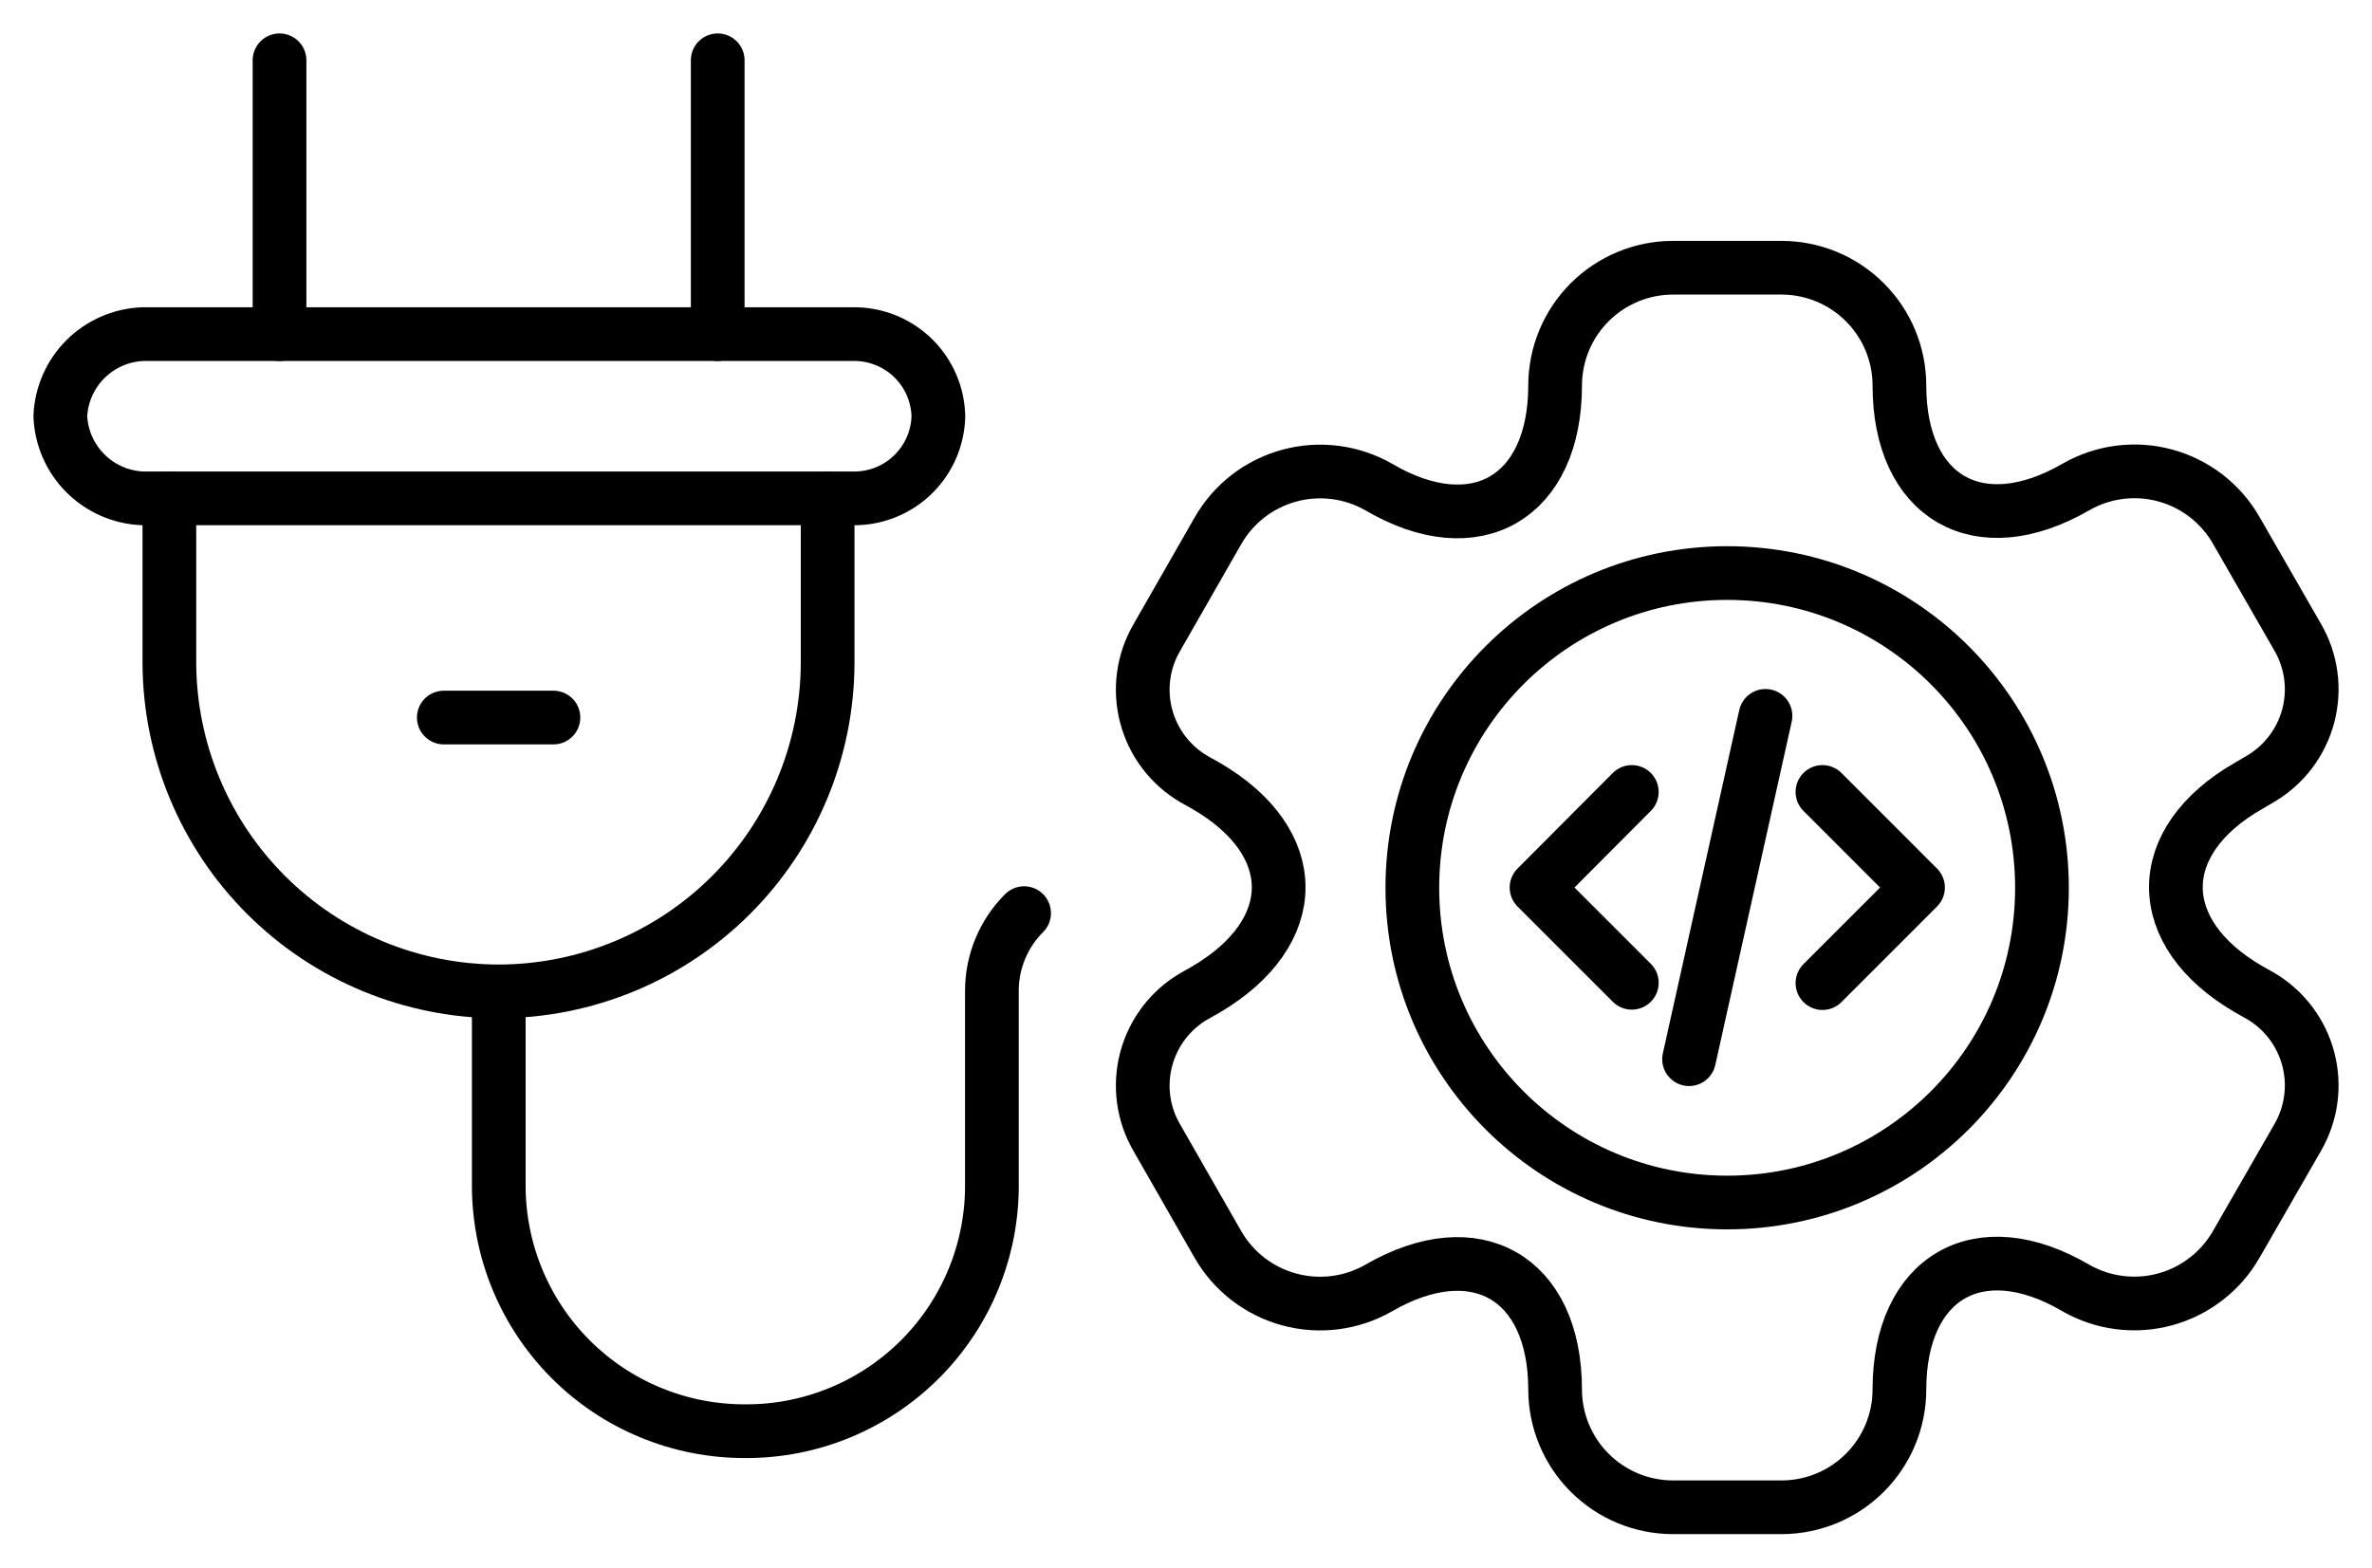 <svg width="59" height="39" viewBox="0 0 59 39" fill="none" xmlns="http://www.w3.org/2000/svg">
<path d="M21.297 12.399H3.55C3.014 12.378 2.506 12.156 2.126 11.778C1.746 11.399 1.523 10.892 1.5 10.356C1.523 9.82 1.746 9.313 2.126 8.934C2.506 8.556 3.014 8.334 3.55 8.313H21.297C21.835 8.326 22.348 8.545 22.728 8.925C23.109 9.306 23.328 9.818 23.341 10.356C23.328 10.894 23.109 11.406 22.728 11.787C22.348 12.167 21.835 12.386 21.297 12.399Z" stroke="black" stroke-width="1.336" stroke-linecap="round" stroke-linejoin="round"/>
<path d="M4.213 12.399V16.492C4.22 18.661 5.087 20.739 6.622 22.27C8.158 23.802 10.238 24.663 12.407 24.665C14.574 24.661 16.651 23.799 18.184 22.267C19.717 20.736 20.581 18.659 20.586 16.492V12.399" stroke="black" stroke-width="1.336" stroke-linecap="round" stroke-linejoin="round"/>
<path d="M6.953 1.5V8.313" stroke="black" stroke-width="1.336" stroke-linecap="round" stroke-linejoin="round"/>
<path d="M17.852 1.5V8.313" stroke="black" stroke-width="1.336" stroke-linecap="round" stroke-linejoin="round"/>
<path d="M25.473 22.718C24.962 23.229 24.674 23.921 24.672 24.644V29.413C24.683 30.225 24.533 31.031 24.229 31.784C23.926 32.536 23.475 33.221 22.904 33.798C22.332 34.374 21.652 34.831 20.902 35.142C20.152 35.453 19.347 35.611 18.536 35.607C17.729 35.609 16.93 35.453 16.185 35.145C15.44 34.838 14.762 34.386 14.193 33.815C13.623 33.245 13.172 32.567 12.865 31.821C12.559 31.076 12.403 30.276 12.406 29.47V24.701" stroke="black" stroke-width="1.336" stroke-linecap="round" stroke-linejoin="round"/>
<path d="M11.039 17.852H13.766" stroke="black" stroke-width="1.336" stroke-linecap="round" stroke-linejoin="round"/>
<path d="M45.331 24.459L47.708 22.081L45.331 19.703M40.589 19.703L38.219 22.081L40.589 24.451M43.914 17.81L42.013 26.352" stroke="black" stroke-width="1.336" stroke-linecap="round" stroke-linejoin="round"/>
<path d="M44.32 37.5H41.607C40.832 37.498 40.089 37.189 39.541 36.641C38.992 36.093 38.683 35.349 38.681 34.574C38.681 31.784 36.709 30.645 34.289 32.047C33.616 32.431 32.817 32.533 32.069 32.33C31.321 32.127 30.683 31.637 30.296 30.965L28.772 28.302C28.43 27.713 28.335 27.012 28.509 26.353C28.682 25.694 29.11 25.13 29.698 24.786L29.989 24.622C32.41 23.198 32.41 20.949 29.989 19.546L29.698 19.383C29.11 19.038 28.682 18.474 28.509 17.815C28.335 17.156 28.43 16.455 28.772 15.866L30.296 13.203C30.682 12.53 31.319 12.038 32.067 11.834C32.816 11.63 33.615 11.731 34.289 12.114C36.709 13.538 38.681 12.378 38.681 9.587C38.683 8.812 38.992 8.068 39.541 7.52C40.089 6.972 40.832 6.663 41.607 6.661H44.32C45.095 6.663 45.838 6.972 46.386 7.52C46.935 8.068 47.244 8.812 47.245 9.587C47.245 12.378 49.217 13.517 51.638 12.114C51.971 11.923 52.338 11.8 52.718 11.751C53.099 11.702 53.485 11.728 53.855 11.829C54.226 11.929 54.572 12.102 54.876 12.336C55.179 12.571 55.434 12.863 55.624 13.196L57.155 15.859C57.495 16.448 57.589 17.149 57.415 17.807C57.242 18.466 56.816 19.029 56.229 19.375L55.938 19.546C53.517 20.927 53.517 23.212 55.938 24.615L56.229 24.779C56.816 25.125 57.242 25.688 57.415 26.347C57.589 27.005 57.495 27.705 57.155 28.295L55.624 30.958C55.239 31.63 54.604 32.122 53.856 32.327C53.109 32.531 52.311 32.43 51.638 32.047C49.217 30.623 47.245 31.784 47.245 34.574C47.244 35.349 46.935 36.093 46.386 36.641C45.838 37.189 45.095 37.498 44.32 37.5Z" stroke="black" stroke-width="1.336" stroke-miterlimit="10"/>
<path d="M42.961 29.918C47.285 29.918 50.791 26.412 50.791 22.088C50.791 17.763 47.285 14.257 42.961 14.257C38.636 14.257 35.13 17.763 35.13 22.088C35.13 26.412 38.636 29.918 42.961 29.918Z" stroke="black" stroke-width="1.336" stroke-miterlimit="10"/>
</svg>
